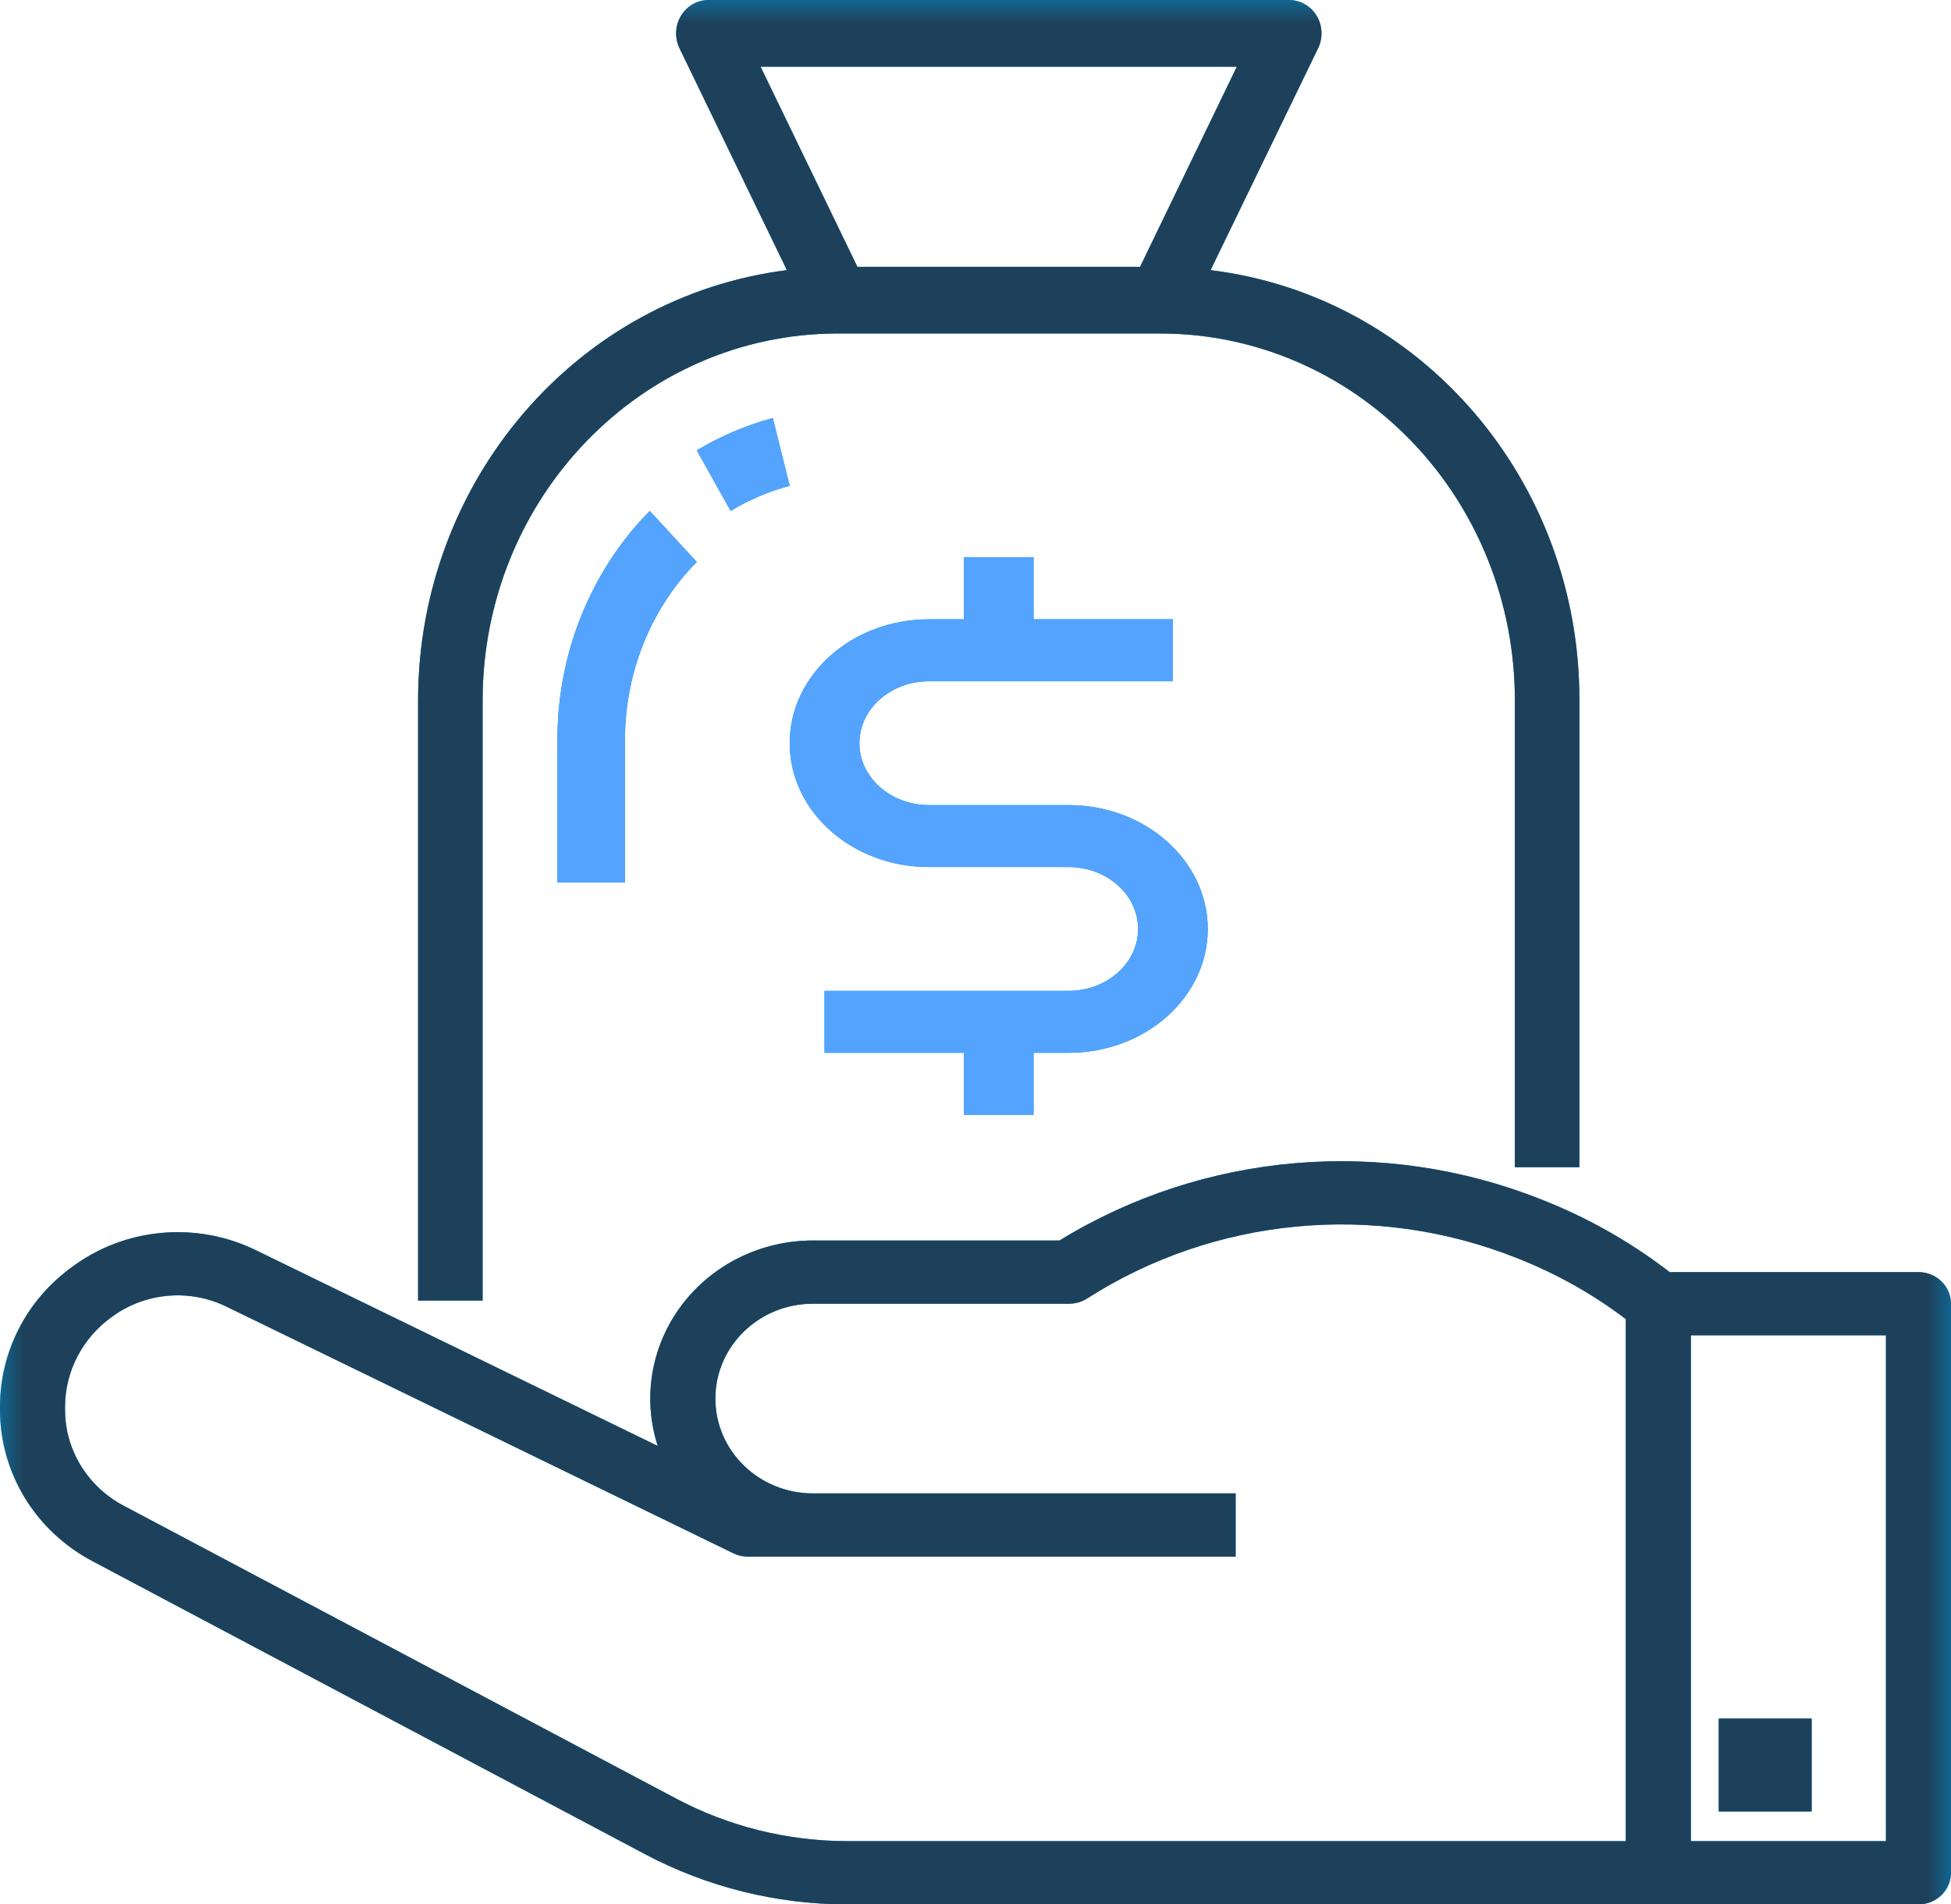 <?xml version="1.0" encoding="UTF-8"?>
<svg width="42px" height="41px" viewBox="0 0 42 41" version="1.1" xmlns="http://www.w3.org/2000/svg" xmlns:xlink="http://www.w3.org/1999/xlink">
    <!-- Generator: Sketch 51.3 (57544) - http://www.bohemiancoding.com/sketch -->
    <title>Group 18</title>
    <desc>Created with Sketch.</desc>
    <defs>
        <polygon id="path-1" points="0 42 42 42 42 0 0 0"></polygon>
    </defs>
    <g id="Page-1" stroke="none" stroke-width="1" fill="none" fill-rule="evenodd">
        <g id="SOLVENT_Hjem" transform="translate(-781, -1762)">
            <g id="Group-18" transform="translate(781, 1762)">
                <path d="M24.543,5.744 L18.457,5.744 L16.373,1.436 L26.626,1.436 L24.543,5.744 Z M34,25.129 L34,15.077 C34.01,10.354 30.596,6.373 26.06,5.816 L28.375,1.039 C28.483,0.816 28.471,0.551 28.344,0.339 C28.216,0.127 27.991,-0.001 27.75,1.00014098e-05 L15.25,1.00014098e-05 C15.01,1.00014098e-05 14.786,0.129 14.659,0.341 C14.533,0.552 14.521,0.816 14.628,1.039 L16.94,5.816 C12.412,6.388 9.006,10.36 9,15.077 L9,28 L10.389,28 L10.389,15.077 C10.394,10.718 13.811,7.185 18.028,7.18 L24.972,7.18 C26.999,7.177 28.944,8.008 30.377,9.49 C31.81,10.971 32.614,12.982 32.611,15.077 L32.611,25.129 L34,25.129 Z" id="Fill-1" fill="#0289C3"></path>
                <path d="M15.729,11 C16.126,10.76 16.554,10.578 17,10.459 L16.637,9 C16.063,9.154 15.513,9.388 15,9.696 L15.729,11 Z" id="Fill-3" fill="#0289C3"></path>
                <path d="M12,19 L13.454,19 L13.454,15.939 C13.451,14.49 14.008,13.103 15,12.098 L13.987,11 C12.713,12.293 11.995,14.076 12,15.939 L12,19 Z" id="Fill-5" fill="#0289C3"></path>
                <path d="M1.4,30.274 C1.405,29.512 1.782,28.797 2.414,28.347 C3.127,27.825 4.083,27.741 4.88,28.133 L15.787,33.441 C15.884,33.489 15.991,33.513 16.1,33.513 L26.6,33.513 L26.6,32.152 L17.5,32.152 C16.34,32.152 15.4,31.238 15.4,30.11 C15.4,28.983 16.34,28.068 17.5,28.068 L23.016,28.068 C23.153,28.068 23.287,28.029 23.402,27.956 C26.144,26.2 29.601,25.872 32.642,27.08 C33.487,27.41 34.281,27.854 35,28.399 L35,39.639 L18.242,39.639 C16.952,39.638 15.683,39.323 14.552,38.721 L2.664,32.418 C1.883,32.006 1.398,31.212 1.4,30.349 L1.4,30.274 Z M36.4,39.639 L40.6,39.639 L40.6,28.749 L36.4,28.749 L36.4,39.639 Z M1.997,33.614 L13.88,39.916 C15.218,40.627 16.718,41 18.242,41 L41.3,41 C41.687,41 42,40.695 42,40.319 L42,28.068 C42,27.693 41.687,27.388 41.3,27.388 L35.943,27.388 L35.863,27.327 C35.041,26.703 34.132,26.195 33.164,25.818 C29.768,24.471 25.911,24.802 22.809,26.707 L17.5,26.707 C16.385,26.707 15.337,27.223 14.677,28.096 C14.018,28.97 13.826,30.097 14.16,31.131 L5.507,26.916 C4.222,26.288 2.68,26.431 1.541,27.285 C0.573,27.99 0.002,29.097 2.85423367e-06,30.274 L2.85423367e-06,30.349 C-0.002,31.711 0.765,32.965 1.997,33.614 Z" id="Fill-7" fill="#0289C3"></path>
                <mask id="mask-2" fill="white">
                    <use xlink:href="#path-1"></use>
                </mask>
                <g id="Clip-10"></g>
                <polygon id="Fill-9" fill="#0289C3" mask="url(#mask-2)" points="37 39 39 39 39 37 37 37"></polygon>
                <path d="M22.25,24 L22.25,22.667 L23,22.667 C24.657,22.667 26,21.473 26,20 C26,18.527 24.657,17.333 23,17.333 L20,17.333 C19.172,17.333 18.501,16.736 18.501,16 C18.501,15.264 19.172,14.667 20,14.667 L25.25,14.667 L25.25,13.333 L22.25,13.333 L22.25,12 L20.75,12 L20.75,13.333 L20,13.333 C18.343,13.333 17,14.527 17,16 C17,17.473 18.343,18.667 20,18.667 L23,18.667 C23.829,18.667 24.5,19.264 24.5,20 C24.5,20.736 23.829,21.333 23,21.333 L17.75,21.333 L17.75,22.667 L20.75,22.667 L20.75,24 L22.25,24 Z" id="Fill-11" fill="#0289C3" mask="url(#mask-2)"></path>
                <path d="M24.543,5.744 L18.457,5.744 L16.373,1.436 L26.626,1.436 L24.543,5.744 Z M34,25.129 L34,15.077 C34.01,10.354 30.596,6.373 26.06,5.816 L28.375,1.039 C28.483,0.816 28.471,0.551 28.344,0.339 C28.216,0.127 27.991,-0.001 27.75,1.00014098e-05 L15.25,1.00014098e-05 C15.01,1.00014098e-05 14.786,0.129 14.659,0.341 C14.533,0.552 14.521,0.816 14.628,1.039 L16.94,5.816 C12.412,6.388 9.006,10.36 9,15.077 L9,28 L10.389,28 L10.389,15.077 C10.394,10.718 13.811,7.185 18.028,7.18 L24.972,7.18 C26.999,7.177 28.944,8.008 30.377,9.49 C31.81,10.971 32.614,12.982 32.611,15.077 L32.611,25.129 L34,25.129 Z" id="Fill-12" fill="#1E415B" mask="url(#mask-2)"></path>
                <path d="M15.729,11 C16.126,10.76 16.554,10.578 17,10.459 L16.637,9 C16.063,9.154 15.513,9.388 15,9.696 L15.729,11 Z" id="Fill-13" fill="#54A4FF" mask="url(#mask-2)"></path>
                <path d="M12,19 L13.454,19 L13.454,15.939 C13.451,14.49 14.008,13.103 15,12.098 L13.987,11 C12.713,12.293 11.995,14.076 12,15.939 L12,19 Z" id="Fill-14" fill="#54A4FF" mask="url(#mask-2)"></path>
                <path d="M1.4,30.274 C1.405,29.512 1.782,28.797 2.414,28.347 C3.127,27.825 4.083,27.741 4.88,28.133 L15.787,33.441 C15.884,33.489 15.991,33.513 16.1,33.513 L26.6,33.513 L26.6,32.152 L17.5,32.152 C16.34,32.152 15.4,31.238 15.4,30.11 C15.4,28.983 16.34,28.068 17.5,28.068 L23.016,28.068 C23.153,28.068 23.287,28.029 23.402,27.956 C26.144,26.2 29.601,25.872 32.642,27.08 C33.487,27.41 34.281,27.854 35,28.399 L35,39.639 L18.242,39.639 C16.952,39.638 15.683,39.323 14.552,38.721 L2.664,32.418 C1.883,32.006 1.398,31.212 1.4,30.349 L1.4,30.274 Z M36.4,39.639 L40.6,39.639 L40.6,28.749 L36.4,28.749 L36.4,39.639 Z M1.997,33.614 L13.88,39.916 C15.218,40.627 16.718,41 18.242,41 L41.3,41 C41.687,41 42,40.695 42,40.319 L42,28.068 C42,27.693 41.687,27.388 41.3,27.388 L35.943,27.388 L35.863,27.327 C35.041,26.703 34.132,26.195 33.164,25.818 C29.768,24.471 25.911,24.802 22.809,26.707 L17.5,26.707 C16.385,26.707 15.337,27.223 14.677,28.096 C14.018,28.97 13.826,30.097 14.16,31.131 L5.507,26.916 C4.222,26.288 2.68,26.431 1.541,27.285 C0.573,27.99 0.002,29.097 2.85423367e-06,30.274 L2.85423367e-06,30.349 C-0.002,31.711 0.765,32.965 1.997,33.614 Z" id="Fill-15" fill="#1E415B" mask="url(#mask-2)"></path>
                <polygon id="Fill-16" fill="#1E415B" mask="url(#mask-2)" points="37 39 39 39 39 37 37 37"></polygon>
                <path d="M22.25,24 L22.25,22.667 L23,22.667 C24.657,22.667 26,21.473 26,20 C26,18.527 24.657,17.333 23,17.333 L20,17.333 C19.172,17.333 18.501,16.736 18.501,16 C18.501,15.264 19.172,14.667 20,14.667 L25.25,14.667 L25.25,13.333 L22.25,13.333 L22.25,12 L20.75,12 L20.75,13.333 L20,13.333 C18.343,13.333 17,14.527 17,16 C17,17.473 18.343,18.667 20,18.667 L23,18.667 C23.829,18.667 24.5,19.264 24.5,20 C24.5,20.736 23.829,21.333 23,21.333 L17.75,21.333 L17.75,22.667 L20.75,22.667 L20.75,24 L22.25,24 Z" id="Fill-17" fill="#54A4FF" mask="url(#mask-2)"></path>
            </g>
        </g>
    </g>
</svg>